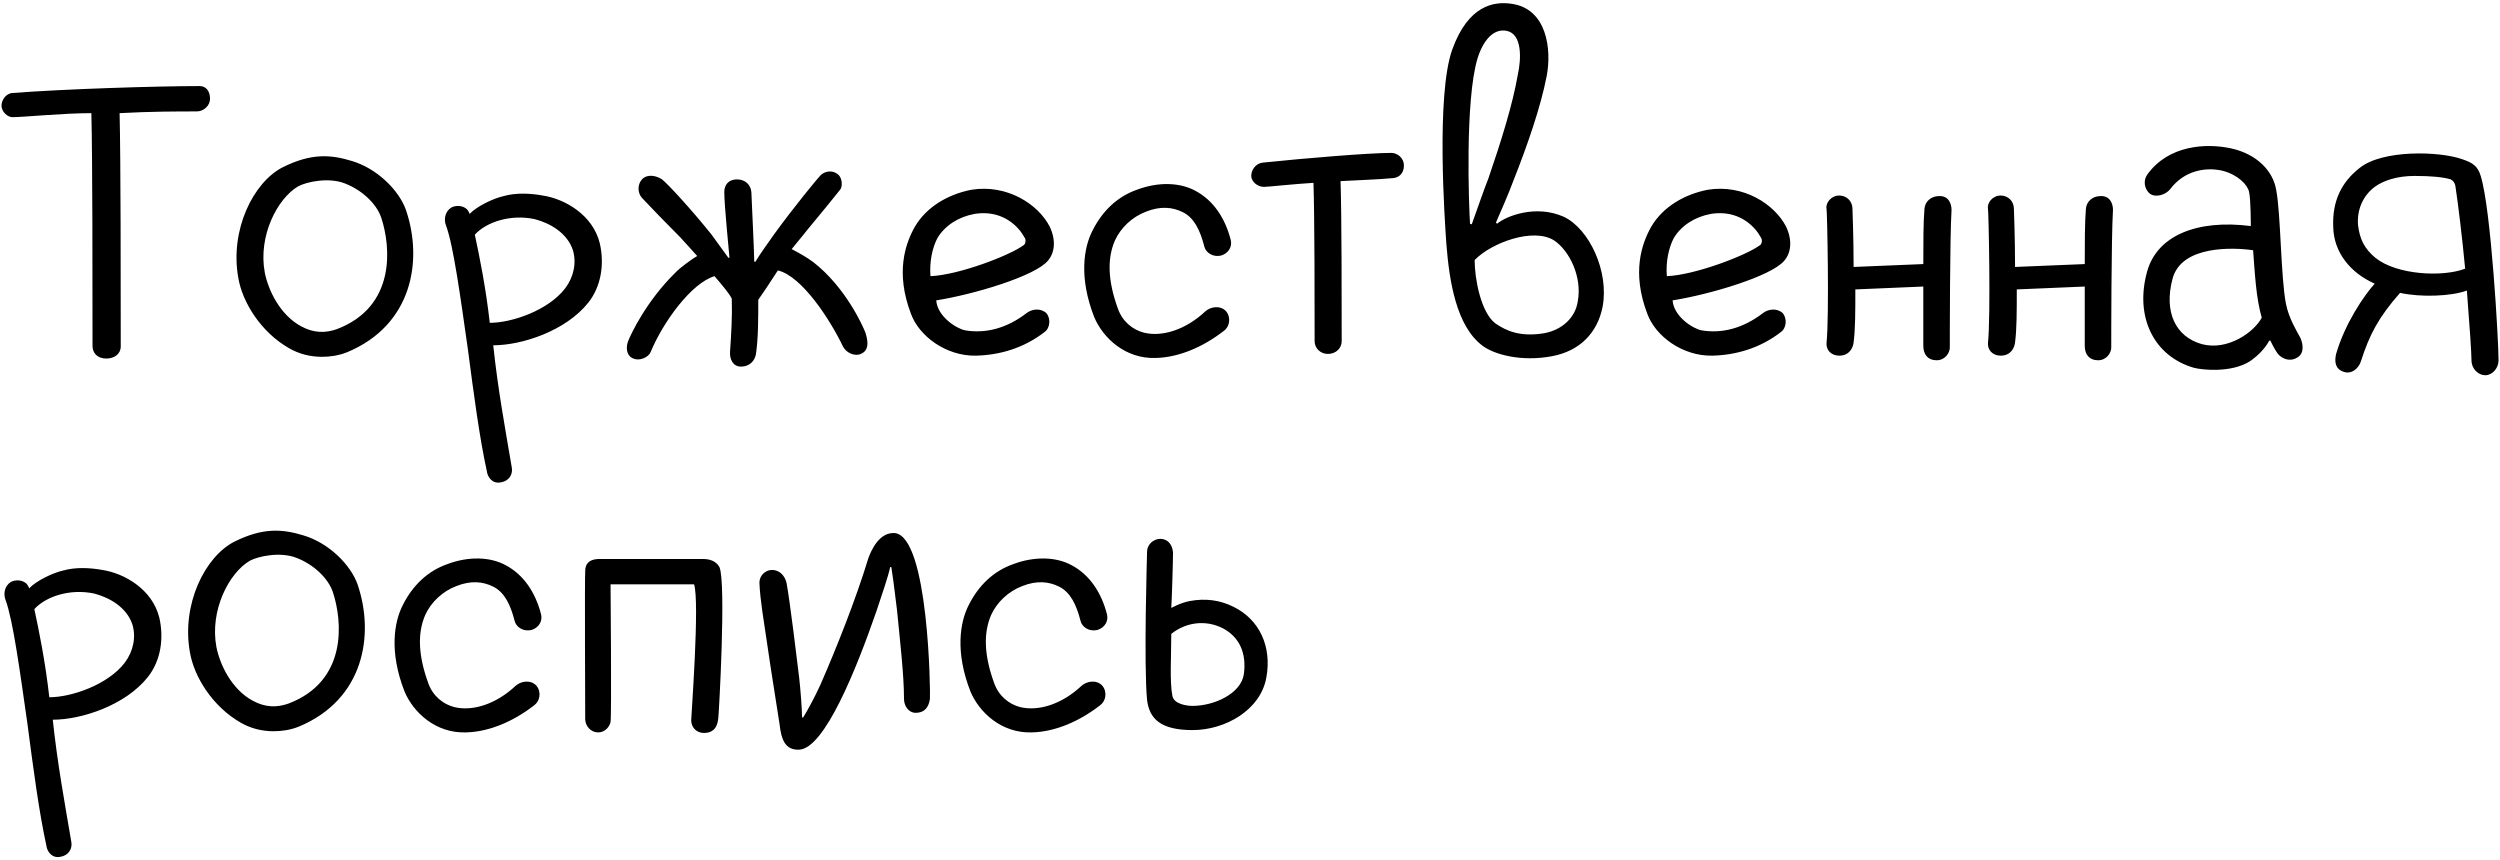 <?xml version="1.0" encoding="UTF-8"?> <svg xmlns="http://www.w3.org/2000/svg" width="1302" height="448" viewBox="0 0 1302 448" fill="none"><path d="M103.984 44.828C107.584 44.828 109.384 47.828 109.384 51.428C109.384 55.028 106.084 58.028 102.484 58.028C92.884 58.028 78.484 58.028 62.284 58.928C62.884 82.328 62.884 149.528 62.884 180.428C62.884 184.328 59.584 186.728 55.384 186.728C50.884 186.728 48.184 184.028 48.184 180.128C48.184 146.228 48.184 82.328 47.584 58.928C32.884 58.928 11.884 61.028 6.484 61.028C3.784 61.028 0.784 58.028 0.784 55.028C0.784 52.328 2.884 48.728 6.484 48.428C33.784 46.328 81.784 44.828 103.984 44.828ZM147.21 87.128C162.21 79.628 172.41 80.528 183.21 83.828C196.41 87.728 207.81 99.128 211.41 109.328C220.41 135.728 214.71 169.328 180.81 183.428C176.31 185.228 171.81 185.828 167.61 185.828C161.61 185.828 155.61 184.328 150.51 181.328C135.81 172.928 126.21 157.328 124.11 144.728C119.61 119.828 131.91 94.928 147.21 87.128ZM155.31 97.028C144.51 103.328 134.31 122.828 137.91 142.028C139.71 151.028 145.71 163.928 156.81 169.928C163.41 173.528 169.41 173.528 175.41 171.428C206.31 159.728 203.61 128.528 198.51 113.228C196.11 106.328 188.91 99.128 179.61 95.528C171.21 92.228 159.81 94.628 155.31 97.028ZM260.779 251.228C256.279 252.128 253.879 248.228 253.579 245.528C249.679 227.828 246.679 204.728 243.679 181.928C239.779 154.628 236.179 127.928 232.279 117.428C231.079 114.428 231.679 110.228 234.979 108.128C237.079 106.928 240.379 106.928 242.479 108.428C243.979 109.328 244.579 111.428 244.579 111.428C248.179 107.528 256.879 103.328 262.279 102.128C268.579 100.328 276.079 100.628 282.679 101.828C294.379 103.628 308.779 112.028 312.379 126.728C314.779 137.228 313.279 148.928 306.379 157.628C294.679 172.328 271.879 179.828 256.879 179.828C259.279 202.628 263.179 223.628 266.479 243.128C267.379 247.028 264.979 250.628 260.779 251.228ZM255.079 168.128C266.779 168.128 285.679 161.528 294.379 150.128C298.879 144.128 300.379 136.628 298.279 130.028C295.279 121.328 286.579 116.228 278.479 114.128C265.879 111.428 253.279 115.628 247.279 122.228C249.679 133.328 252.979 149.528 255.079 168.128ZM394.909 156.128C394.909 165.728 394.909 176.228 393.709 184.328C393.109 187.928 390.409 190.928 385.909 190.928C381.709 190.928 379.909 187.028 380.209 183.128C380.809 174.428 381.409 164.828 381.109 155.528C379.609 152.528 375.709 148.028 372.109 143.828C360.109 147.428 345.409 167.528 338.809 183.428C337.909 185.828 333.109 188.528 329.209 186.428C326.209 184.928 325.909 180.728 327.109 177.728C328.609 173.828 336.709 156.728 351.709 142.028C353.809 139.628 361.309 134.228 363.109 133.328C361.609 131.528 356.509 126.128 354.409 123.728C346.309 115.628 339.709 108.728 334.309 103.028C331.909 100.328 331.909 95.828 334.609 93.128C337.609 90.428 342.109 91.628 344.809 93.428C347.809 95.828 359.809 108.728 370.609 122.228C372.709 125.228 377.209 131.228 379.309 134.228H379.909C379.609 130.328 377.209 106.928 377.209 100.028C377.209 96.428 379.309 93.428 383.809 93.428C388.309 93.428 391.009 96.428 391.309 100.028C391.609 107.528 392.809 131.828 392.809 136.328H393.409C395.509 132.728 400.909 125.228 403.009 122.228C414.109 106.928 426.109 92.528 427.309 91.328C429.409 89.228 433.309 88.328 436.309 90.728C439.009 92.828 438.709 97.628 437.509 98.828C435.709 101.228 427.309 111.428 420.109 120.128C418.309 122.528 414.409 127.028 412.309 129.728C416.809 132.128 420.109 133.928 423.709 136.628C440.209 149.528 449.209 169.328 450.709 173.228C451.609 176.228 453.409 182.228 448.309 184.328C444.709 185.828 440.509 183.428 439.009 180.428C432.409 166.628 417.709 143.828 405.109 140.828C400.909 147.428 397.009 153.128 394.909 156.128ZM508.291 185.228C492.691 185.528 478.591 175.028 474.391 163.328C466.291 142.028 471.391 127.028 476.491 118.028C482.491 107.828 493.591 101.228 505.891 98.828C524.491 95.828 540.691 106.328 546.691 118.028C549.991 124.928 549.391 131.528 545.791 135.728C539.191 143.828 506.791 153.428 487.591 156.428C488.191 164.828 498.091 171.128 502.591 172.028C513.091 173.828 524.191 171.128 534.691 163.028C537.391 160.928 541.891 160.328 544.891 163.028C547.291 165.728 546.991 170.828 543.991 172.928C533.191 181.328 520.591 184.928 508.291 185.228ZM507.391 111.428C499.291 112.928 492.091 117.428 488.191 124.028C485.491 129.128 483.991 136.628 484.591 143.828C499.291 143.228 525.991 133.028 533.191 127.628C534.091 127.028 534.391 125.228 533.791 124.028C532.891 122.528 531.691 120.428 529.891 118.628C524.191 112.628 516.391 109.928 507.391 111.428ZM601.963 186.428C586.063 187.028 574.363 175.928 569.863 165.128C561.763 144.428 564.463 128.828 568.963 120.128C574.063 109.928 581.863 102.428 592.063 98.828C603.163 94.628 614.563 94.928 622.663 99.428C631.663 104.228 637.963 113.228 640.963 124.928C641.863 128.528 639.763 131.828 636.163 133.028C631.363 134.228 627.763 131.228 627.163 128.228C625.063 120.128 622.063 113.528 616.063 110.528C610.663 107.828 604.363 107.228 596.863 110.228C589.663 112.928 583.663 118.628 580.663 125.228C576.463 134.828 577.063 146.528 582.163 160.628C584.563 167.528 589.963 171.728 595.663 173.228C605.263 175.628 617.563 171.728 627.763 162.128C630.463 159.728 635.563 158.828 638.563 162.128C641.263 165.428 640.363 170.228 637.363 172.328C626.563 180.728 613.963 186.128 601.963 186.428ZM724.555 79.628C727.555 79.628 731.155 82.028 731.155 86.228C731.155 90.728 728.155 92.828 724.555 92.828C718.555 93.428 709.255 93.728 698.155 94.328C698.755 112.028 698.755 157.028 698.755 177.728C698.755 181.328 695.755 184.328 691.555 184.328C687.655 184.328 684.655 181.328 684.655 177.728C684.655 159.428 684.655 112.928 684.055 95.228C673.855 95.828 660.355 97.328 658.255 97.328C654.655 97.328 651.655 94.328 651.655 91.628C651.655 88.628 653.755 85.328 657.355 84.728C680.155 82.328 713.455 79.628 724.555 79.628ZM772.19 180.128C758.39 169.928 754.79 146.228 753.29 127.328C752.39 114.728 747.89 49.628 756.29 25.928C764.69 2.528 778.19 0.728 786.89 1.928C805.79 4.328 808.19 25.928 805.49 39.728C802.49 55.328 795.59 75.428 788.09 94.328C785.69 100.928 780.89 111.728 779.09 115.928L779.69 116.528C784.19 112.628 799.79 106.328 814.49 112.928C827.69 119.228 838.19 141.428 834.59 160.028C831.89 173.228 822.89 182.828 808.19 185.528C792.29 188.528 778.19 184.628 772.19 180.128ZM767.99 135.428C767.99 145.328 771.29 162.728 778.79 168.428C784.49 172.328 791.69 175.628 804.29 173.528C813.89 171.728 820.49 165.128 821.69 157.028C824.09 144.428 817.49 130.628 809.39 125.228C798.59 118.328 776.69 126.428 767.99 135.428ZM784.49 16.028C777.89 14.828 772.49 20.828 769.49 30.428C762.89 52.328 764.99 107.528 765.59 116.528L766.49 116.828C768.89 110.228 772.79 98.828 775.19 92.828C781.79 73.628 787.79 54.428 790.49 38.828C792.29 30.728 792.89 17.528 784.49 16.028ZM891.787 185.228C876.187 185.528 862.087 175.028 857.887 163.328C849.787 142.028 854.887 127.028 859.987 118.028C865.987 107.828 877.087 101.228 889.387 98.828C907.987 95.828 924.187 106.328 930.187 118.028C933.487 124.928 932.887 131.528 929.287 135.728C922.687 143.828 890.287 153.428 871.087 156.428C871.687 164.828 881.587 171.128 886.087 172.028C896.587 173.828 907.687 171.128 918.187 163.028C920.887 160.928 925.387 160.328 928.387 163.028C930.787 165.728 930.487 170.828 927.487 172.928C916.687 181.328 904.087 184.928 891.787 185.228ZM890.887 111.428C882.787 112.928 875.587 117.428 871.687 124.028C868.987 129.128 867.487 136.628 868.087 143.828C882.787 143.228 909.487 133.028 916.687 127.628C917.587 127.028 917.887 125.228 917.287 124.028C916.387 122.528 915.187 120.428 913.387 118.628C907.687 112.628 899.887 109.928 890.887 111.428ZM1016.36 109.328C1015.46 123.728 1015.46 177.128 1015.46 181.028C1015.46 183.728 1013.06 187.628 1008.56 187.628C1004.06 187.628 1001.66 184.628 1001.66 180.128C1001.66 177.128 1001.66 152.228 1001.66 149.228L966.259 150.728C966.259 162.428 966.259 171.428 965.359 178.328C965.059 181.028 963.259 185.228 957.859 185.228C953.659 185.228 950.959 182.228 951.259 178.628C952.759 163.928 951.559 109.328 951.259 108.728C950.659 105.728 953.659 101.828 957.859 101.828C961.759 101.828 964.759 104.828 964.759 108.728C964.759 109.328 965.359 123.428 965.359 139.028L1001.66 137.528C1001.66 127.028 1001.66 115.628 1002.26 108.728C1002.56 104.828 1005.86 102.128 1009.76 102.128C1014.56 101.828 1016.36 105.728 1016.36 109.328ZM1100.44 109.328C1099.54 123.728 1099.54 177.128 1099.54 181.028C1099.54 183.728 1097.14 187.628 1092.64 187.628C1088.14 187.628 1085.74 184.628 1085.74 180.128C1085.74 177.128 1085.74 152.228 1085.74 149.228L1050.34 150.728C1050.34 162.428 1050.34 171.428 1049.44 178.328C1049.14 181.028 1047.34 185.228 1041.94 185.228C1037.74 185.228 1035.04 182.228 1035.34 178.628C1036.84 163.928 1035.64 109.328 1035.34 108.728C1034.74 105.728 1037.74 101.828 1041.94 101.828C1045.84 101.828 1048.84 104.828 1048.84 108.728C1048.84 109.328 1049.44 123.428 1049.44 139.028L1085.74 137.528C1085.74 127.028 1085.74 115.628 1086.34 108.728C1086.64 104.828 1089.94 102.128 1093.84 102.128C1098.64 101.828 1100.44 105.728 1100.44 109.328ZM1198.02 175.928C1199.52 179.228 1200.12 184.028 1196.52 186.128C1192.32 188.828 1188.42 186.428 1186.92 184.928C1185.42 183.428 1183.92 180.428 1182.42 177.428H1181.82C1179.42 181.928 1175.22 185.828 1171.62 188.228C1162.02 194.228 1147.02 192.728 1142.52 191.528C1121.82 185.528 1111.62 165.128 1118.22 141.428C1123.32 122.828 1144.02 114.128 1172.22 117.728C1172.22 117.128 1172.22 103.628 1171.32 100.028C1170.72 96.428 1165.62 91.028 1157.52 88.928C1148.52 86.828 1137.42 88.928 1130.22 98.528C1127.82 101.528 1122.72 103.028 1119.72 100.928C1116.72 98.528 1116.12 94.028 1118.22 91.028C1129.32 75.428 1149.12 74.528 1161.72 77.228C1175.82 80.228 1183.92 89.528 1185.42 98.828C1187.82 110.828 1187.82 144.428 1190.52 158.228C1192.02 165.728 1195.92 172.028 1198.02 175.928ZM1146.72 179.228C1160.22 182.828 1174.02 172.928 1177.92 165.428C1174.92 155.228 1174.32 142.028 1173.42 130.328C1163.22 128.828 1135.92 127.628 1131.42 145.328C1126.92 162.428 1132.92 175.328 1146.72 179.228ZM1291.95 91.628C1297.35 108.728 1301.25 177.728 1301.25 187.628C1301.25 191.828 1297.95 195.428 1294.35 195.428C1290.75 195.428 1287.15 192.128 1287.15 187.628C1287.15 184.028 1286.25 170.528 1284.75 151.328C1276.65 154.328 1260.75 154.928 1249.95 152.528C1238.85 165.128 1234.05 174.128 1229.55 188.228C1228.35 191.828 1224.75 195.128 1220.55 193.628C1216.05 192.128 1215.75 188.228 1216.65 184.328C1221.15 168.728 1231.05 154.028 1236.75 147.728C1223.85 142.028 1215.45 131.228 1215.15 118.328C1214.55 104.828 1219.35 94.928 1228.95 87.428C1240.95 77.828 1270.65 78.728 1282.35 82.928C1287.75 84.728 1290.45 86.528 1291.95 91.628ZM1237.05 134.228C1248.15 143.228 1272.15 144.428 1283.85 139.928C1282.35 124.028 1280.25 106.628 1278.75 96.728C1278.45 95.228 1277.55 94.028 1276.35 93.428C1272.45 92.228 1266.15 91.628 1257.45 91.628C1248.45 91.628 1241.25 94.028 1236.75 97.328C1230.75 101.828 1227.45 109.028 1228.05 117.128C1228.95 124.628 1231.35 129.428 1237.05 134.228ZM31.384 446.228C26.884 447.128 24.484 443.228 24.184 440.528C20.284 422.828 17.284 399.728 14.284 376.928C10.384 349.628 6.784 322.928 2.884 312.428C1.684 309.428 2.284 305.228 5.584 303.128C7.684 301.928 10.984 301.928 13.084 303.428C14.584 304.328 15.184 306.428 15.184 306.428C18.784 302.528 27.484 298.328 32.884 297.128C39.184 295.328 46.684 295.628 53.284 296.828C64.984 298.628 79.384 307.028 82.984 321.728C85.384 332.228 83.884 343.928 76.984 352.628C65.284 367.328 42.484 374.828 27.484 374.828C29.884 397.628 33.784 418.628 37.084 438.128C37.984 442.028 35.584 445.628 31.384 446.228ZM25.684 363.128C37.384 363.128 56.284 356.528 64.984 345.128C69.484 339.128 70.984 331.628 68.884 325.028C65.884 316.328 57.184 311.228 49.084 309.128C36.484 306.428 23.884 310.628 17.884 317.228C20.284 328.328 23.584 344.528 25.684 363.128ZM122.015 282.128C137.015 274.628 147.215 275.528 158.015 278.828C171.215 282.728 182.615 294.128 186.215 304.328C195.215 330.728 189.515 364.328 155.615 378.428C151.115 380.228 146.615 380.828 142.415 380.828C136.415 380.828 130.415 379.328 125.315 376.328C110.615 367.928 101.015 352.328 98.915 339.728C94.415 314.828 106.715 289.928 122.015 282.128ZM130.115 292.028C119.315 298.328 109.115 317.828 112.715 337.028C114.515 346.028 120.515 358.928 131.615 364.928C138.215 368.528 144.215 368.528 150.215 366.428C181.115 354.728 178.415 323.528 173.315 308.228C170.915 301.328 163.715 294.128 154.415 290.528C146.015 287.228 134.615 289.628 130.115 292.028ZM242.784 381.428C226.884 382.028 215.184 370.928 210.684 360.128C202.584 339.428 205.284 323.828 209.784 315.128C214.884 304.928 222.684 297.428 232.884 293.828C243.984 289.628 255.384 289.928 263.484 294.428C272.484 299.228 278.784 308.228 281.784 319.928C282.684 323.528 280.584 326.828 276.984 328.028C272.184 329.228 268.584 326.228 267.984 323.228C265.884 315.128 262.884 308.528 256.884 305.528C251.484 302.828 245.184 302.228 237.684 305.228C230.484 307.928 224.484 313.628 221.484 320.228C217.284 329.828 217.884 341.528 222.984 355.628C225.384 362.528 230.784 366.728 236.484 368.228C246.084 370.628 258.384 366.728 268.584 357.128C271.284 354.728 276.384 353.828 279.384 357.128C282.084 360.428 281.184 365.228 278.184 367.328C267.384 375.728 254.784 381.128 242.784 381.428ZM311.376 381.428C307.776 381.428 304.776 378.128 304.776 374.528C304.776 370.928 304.476 300.428 304.776 297.428C304.776 294.128 306.276 291.428 311.376 291.128C316.476 291.128 366.276 291.128 366.276 291.128C369.276 291.128 372.876 292.028 374.676 295.328C378.276 303.428 374.376 372.128 374.076 374.228C373.476 379.928 370.476 381.728 366.576 381.728C362.976 381.728 359.976 379.028 359.976 375.128C359.976 373.028 364.476 313.328 361.476 304.328H317.976C317.976 304.328 318.576 372.728 317.976 376.028C317.676 377.528 315.876 381.428 311.376 381.428ZM416.205 390.428C409.005 390.728 406.905 385.328 406.005 377.228C403.905 363.428 401.505 349.028 399.705 336.428C397.905 324.128 395.805 312.128 395.505 303.428C395.505 299.828 398.505 296.828 402.105 296.828C406.005 296.828 408.705 299.828 409.605 303.428C411.405 313.028 415.305 345.428 416.205 352.928C416.805 358.028 417.705 369.128 417.705 373.628H418.305C420.705 369.728 424.305 363.128 427.305 356.528C435.705 337.328 445.605 312.428 452.205 290.828C453.705 286.628 457.905 277.028 466.005 277.628C483.705 279.428 484.605 361.028 484.305 364.028C483.705 367.928 481.905 371.228 476.805 371.228C473.205 371.228 470.805 367.628 470.805 364.028C470.805 351.428 468.705 333.728 467.205 318.128C466.305 311.528 465.705 304.928 464.205 295.328H463.605C462.705 299.828 459.405 309.428 456.405 318.428C445.905 348.728 429.405 389.828 416.205 390.428ZM537.51 381.428C521.61 382.028 509.91 370.928 505.41 360.128C497.31 339.428 500.01 323.828 504.51 315.128C509.61 304.928 517.41 297.428 527.61 293.828C538.71 289.628 550.11 289.928 558.21 294.428C567.21 299.228 573.51 308.228 576.51 319.928C577.41 323.528 575.31 326.828 571.71 328.028C566.91 329.228 563.31 326.228 562.71 323.228C560.61 315.128 557.61 308.528 551.61 305.528C546.21 302.828 539.91 302.228 532.41 305.228C525.21 307.928 519.21 313.628 516.21 320.228C512.01 329.828 512.61 341.528 517.71 355.628C520.11 362.528 525.51 366.728 531.21 368.228C540.81 370.628 553.11 366.728 563.31 357.128C566.01 354.728 571.11 353.828 574.11 357.128C576.81 360.428 575.91 365.228 572.91 367.328C562.11 375.728 549.51 381.128 537.51 381.428ZM621.102 380.228C604.302 380.228 598.602 374.228 597.402 364.628C595.602 346.328 597.402 287.228 597.402 287.228C597.402 283.628 600.702 280.628 604.302 280.628C607.902 280.628 610.602 283.328 610.902 287.828C610.902 292.628 610.302 312.128 610.002 316.628C610.002 316.628 614.802 313.928 619.602 313.028C627.702 311.528 635.202 312.428 642.402 316.028C655.902 322.628 662.502 336.728 659.502 352.928C656.502 369.728 638.202 380.228 621.102 380.228ZM610.002 330.128C610.002 341.828 609.102 355.028 610.602 362.528C611.502 366.728 618.102 367.628 621.102 367.628C632.202 367.628 646.302 361.328 647.802 351.128C649.302 340.028 645.402 331.628 636.702 327.128C627.702 322.628 617.502 324.128 610.002 330.128Z" fill="black"></path></svg> 